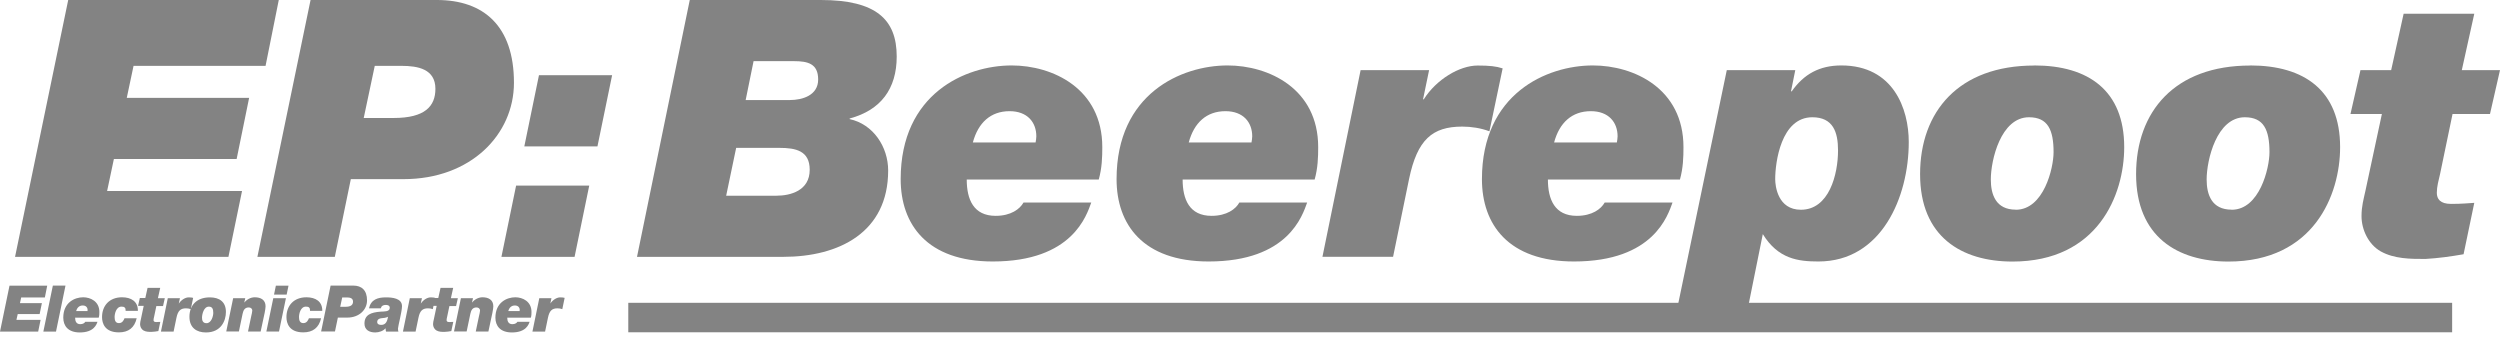 <svg width="196" height="27" viewBox="0 0 196 27" fill="none" xmlns="http://www.w3.org/2000/svg">
<path d="M5.348 0L1.18 20.137H17.909L18.976 14.974H8.398L8.929 12.465H18.553L19.532 7.671H9.939L10.47 5.163H20.82L21.856 0H5.348Z" fill="#838383"/>
<path d="M28.516 9.25H30.865C33.328 9.25 34.136 8.321 34.136 6.965C34.136 5.411 32.766 5.163 31.478 5.163H29.381L28.516 9.25ZM24.348 0H34.25C37.913 0 40.294 2.031 40.294 6.487C40.294 10.549 36.909 14.044 31.648 14.044H27.505L26.249 20.137H20.18L24.348 0Z" fill="#838383"/>
<path d="M46.84 11.479H41.106L42.255 5.895H47.99L46.84 11.479ZM40.462 14.553H46.196L45.047 20.137H39.312L40.462 14.553Z" fill="#838383"/>
<path d="M0.745 22.397L0 26H2.993L3.183 25.077H1.288L1.389 24.625H3.107L3.284 23.766H1.566L1.661 23.32H3.518L3.701 22.397H0.745Z" fill="#838383"/>
<path d="M4.144 22.391H5.135L4.39 26H3.398L4.144 22.391Z" fill="#838383"/>
<path d="M6.856 24.396C6.856 24.396 6.868 24.332 6.868 24.307C6.868 24.109 6.742 23.95 6.489 23.95C6.224 23.95 6.047 24.109 5.971 24.39H6.849L6.856 24.396ZM7.639 25.236C7.575 25.415 7.38 26.064 6.256 26.064C5.334 26.064 4.961 25.542 4.961 24.905C4.961 23.702 5.87 23.307 6.521 23.307C7.096 23.307 7.79 23.632 7.79 24.453C7.79 24.593 7.79 24.746 7.74 24.905H5.889C5.889 25.185 5.984 25.415 6.293 25.415C6.508 25.415 6.634 25.319 6.685 25.23H7.639V25.236Z" fill="#838383"/>
<path d="M9.85 24.37C9.85 24.243 9.838 24.167 9.781 24.116C9.73 24.058 9.648 24.039 9.528 24.039C9.099 24.039 8.985 24.612 8.985 24.854C8.985 25.096 9.042 25.332 9.326 25.332C9.598 25.332 9.705 25.096 9.762 24.95H10.716C10.545 25.695 10.071 26.058 9.32 26.058C8.221 26.058 8 25.351 8 24.861C8 23.969 8.575 23.307 9.566 23.307C10.286 23.307 10.823 23.638 10.81 24.37H9.857H9.85Z" fill="#838383"/>
<path d="M12.384 23.377H12.921L12.782 23.995H12.258L12.081 24.835C12.062 24.918 12.037 25.013 12.037 25.096C12.037 25.179 12.081 25.249 12.239 25.249C12.397 25.249 12.485 25.243 12.567 25.236L12.416 25.956C12.239 25.988 12.062 26.013 11.879 26.019C11.671 26.019 11.443 26.019 11.254 25.911C11.083 25.816 10.982 25.612 10.982 25.415C10.982 25.274 11.014 25.179 11.039 25.058L11.266 23.982H10.824L10.963 23.364H11.393L11.569 22.569H12.561L12.384 23.364V23.377Z" fill="#838383"/>
<path d="M13.148 23.378H14.108L14.019 23.785H14.032C14.209 23.511 14.531 23.314 14.79 23.314C14.954 23.314 15.049 23.327 15.143 23.352L14.96 24.237C14.84 24.192 14.707 24.173 14.581 24.173C14.158 24.173 13.95 24.358 13.836 24.905L13.609 26H12.617L13.154 23.384L13.148 23.378Z" fill="#838383"/>
<path d="M16.19 25.338C16.582 25.338 16.721 24.759 16.721 24.53C16.721 24.218 16.639 24.04 16.373 24.04C15.976 24.04 15.837 24.638 15.837 24.912C15.837 25.122 15.906 25.338 16.184 25.338M16.449 23.314C17.213 23.314 17.712 23.67 17.712 24.46C17.712 25.135 17.34 26.064 16.146 26.064C15.433 26.064 14.852 25.714 14.852 24.835C14.852 23.957 15.395 23.314 16.456 23.314" fill="#838383"/>
<path d="M18.275 23.377H19.229L19.153 23.708H19.166C19.355 23.473 19.658 23.307 19.974 23.307C20.429 23.307 20.82 23.498 20.82 24.014C20.82 24.128 20.789 24.32 20.751 24.517L20.435 25.994H19.443L19.696 24.791C19.728 24.638 19.778 24.46 19.778 24.358C19.778 24.192 19.658 24.103 19.5 24.103C19.184 24.103 19.077 24.332 19.02 24.6L18.73 25.988H17.738L18.281 23.371L18.275 23.377Z" fill="#838383"/>
<path d="M22.474 23.097H21.483L21.628 22.397H22.619L22.474 23.097ZM21.426 23.377H22.417L21.874 25.994H20.883L21.426 23.377Z" fill="#838383"/>
<path d="M24.307 24.37C24.307 24.243 24.295 24.167 24.238 24.116C24.187 24.058 24.105 24.039 23.985 24.039C23.556 24.039 23.442 24.612 23.442 24.854C23.442 25.096 23.499 25.332 23.783 25.332C24.055 25.332 24.162 25.096 24.219 24.95H25.173C25.002 25.695 24.528 26.058 23.777 26.058C22.678 26.058 22.457 25.351 22.457 24.861C22.457 23.969 23.032 23.307 24.023 23.307C24.743 23.307 25.28 23.638 25.267 24.37H24.314H24.307Z" fill="#838383"/>
<path d="M26.666 24.052H27.089C27.531 24.052 27.677 23.887 27.677 23.645C27.677 23.371 27.43 23.32 27.203 23.32H26.83L26.672 24.052H26.666ZM25.921 22.39H27.696C28.352 22.39 28.776 22.753 28.776 23.549C28.776 24.275 28.169 24.899 27.228 24.899H26.489L26.262 25.988H25.176L25.921 22.384V22.39Z" fill="#838383"/>
<path d="M29.888 25.472C30.223 25.472 30.361 25.224 30.418 24.835C30.26 24.918 30.071 24.937 29.894 24.95C29.73 24.963 29.572 25.052 29.572 25.243C29.572 25.421 29.73 25.472 29.888 25.472ZM28.928 24.173C29.086 23.479 29.616 23.314 30.254 23.314C30.728 23.314 31.517 23.371 31.517 24.008C31.517 24.415 31.201 25.593 31.201 25.765C31.22 25.969 31.201 25.88 31.239 26H30.267C30.241 25.918 30.229 25.835 30.229 25.746H30.216C30.039 25.956 29.705 26.064 29.414 26.064C28.966 26.064 28.574 25.867 28.574 25.37C28.574 24.676 29.086 24.492 29.831 24.434C30.109 24.415 30.557 24.453 30.557 24.135C30.557 23.951 30.399 23.906 30.248 23.906C30.046 23.906 29.907 23.976 29.85 24.173H28.922H28.928Z" fill="#838383"/>
<path d="M32.12 23.378H33.08L32.992 23.785H33.005C33.181 23.511 33.503 23.314 33.762 23.314C33.926 23.314 34.021 23.327 34.116 23.352L33.933 24.237C33.813 24.192 33.68 24.173 33.554 24.173C33.131 24.173 32.922 24.358 32.809 24.905L32.581 26H31.59L32.127 23.384L32.12 23.378Z" fill="#838383"/>
<path d="M35.359 23.377H35.896L35.757 23.995H35.233L35.056 24.835C35.037 24.918 35.012 25.013 35.012 25.096C35.012 25.179 35.056 25.249 35.214 25.249C35.372 25.249 35.46 25.243 35.536 25.236L35.384 25.956C35.208 25.988 35.031 26.013 34.848 26.019C34.639 26.019 34.412 26.019 34.222 25.911C34.052 25.816 33.951 25.612 33.951 25.415C33.951 25.274 33.982 25.179 34.008 25.058L34.235 23.982H33.793L33.932 23.364H34.361L34.538 22.569H35.53L35.353 23.364L35.359 23.377Z" fill="#838383"/>
<path d="M36.13 23.377H37.084L37.008 23.708H37.021C37.211 23.473 37.514 23.307 37.829 23.307C38.284 23.307 38.676 23.498 38.676 24.014C38.676 24.128 38.644 24.32 38.606 24.517L38.29 25.994H37.299L37.551 24.791C37.583 24.638 37.634 24.46 37.634 24.358C37.634 24.192 37.514 24.103 37.356 24.103C37.04 24.103 36.933 24.332 36.876 24.6L36.585 25.988H35.594L36.137 23.371L36.13 23.377Z" fill="#838383"/>
<path d="M40.734 24.396C40.734 24.396 40.747 24.332 40.747 24.307C40.747 24.109 40.621 23.95 40.368 23.95C40.103 23.95 39.926 24.109 39.85 24.39H40.734V24.396ZM41.517 25.236C41.454 25.415 41.259 26.064 40.135 26.064C39.212 26.064 38.84 25.542 38.84 24.905C38.84 23.702 39.749 23.307 40.4 23.307C40.974 23.307 41.669 23.632 41.669 24.453C41.669 24.593 41.669 24.746 41.619 24.905H39.768C39.768 25.185 39.863 25.415 40.172 25.415C40.387 25.415 40.513 25.319 40.564 25.23H41.517V25.236Z" fill="#838383"/>
<path d="M42.273 23.378H43.233L43.151 23.785H43.157C43.334 23.511 43.656 23.314 43.915 23.314C44.079 23.314 44.174 23.327 44.268 23.352L44.085 24.237C43.965 24.192 43.826 24.173 43.706 24.173C43.283 24.173 43.075 24.358 42.961 24.905L42.734 26H41.742L42.279 23.384L42.273 23.378Z" fill="#838383"/>
<path d="M58.467 7.843H61.934C62.913 7.843 64.144 7.474 64.144 6.233C64.144 4.991 63.336 4.794 62.244 4.794H59.08L58.461 7.837L58.467 7.843ZM56.932 15.343H60.88C61.972 15.343 63.481 14.948 63.481 13.312C63.481 11.816 62.389 11.593 61.1 11.593H57.715L56.932 15.343ZM54.078 0H64.347C68.685 0 70.302 1.522 70.302 4.431C70.302 6.971 69.045 8.633 66.639 9.282H66.614V9.339C68.458 9.734 69.632 11.51 69.632 13.369C69.632 18.221 65.774 20.137 61.41 20.137H49.941L54.078 0Z" fill="#838383"/>
<path d="M81.191 11.167C81.217 11.027 81.248 10.829 81.248 10.689C81.248 9.588 80.547 8.716 79.151 8.716C77.667 8.716 76.689 9.62 76.272 11.167H81.198H81.191ZM85.555 15.878C85.189 16.865 84.103 20.5 77.832 20.5C72.685 20.5 70.613 17.597 70.613 14.044C70.613 7.334 75.703 5.131 79.316 5.131C82.53 5.131 86.42 6.939 86.42 11.536C86.42 12.325 86.395 13.172 86.142 14.076H75.792C75.792 15.63 76.322 16.922 78.059 16.922C79.259 16.922 79.96 16.387 80.244 15.878H85.561H85.555Z" fill="#838383"/>
<path d="M98.117 11.167C98.142 11.027 98.174 10.829 98.174 10.689C98.174 9.588 97.473 8.716 96.077 8.716C94.593 8.716 93.614 9.62 93.198 11.167H98.124H98.117ZM102.481 15.878C102.115 16.865 101.028 20.5 94.757 20.5C89.611 20.5 87.539 17.597 87.539 14.044C87.539 7.334 92.629 5.131 96.242 5.131C99.456 5.131 103.346 6.939 103.346 11.536C103.346 12.325 103.321 13.172 103.068 14.076H92.718C92.718 15.63 93.248 16.922 94.985 16.922C96.185 16.922 96.886 16.387 97.164 15.878H102.481Z" fill="#838383"/>
<path d="M106.673 5.501H112.041L111.567 7.786H111.624C112.603 6.233 114.422 5.138 115.849 5.138C116.771 5.138 117.302 5.195 117.807 5.361L116.771 10.295C116.102 10.04 115.344 9.925 114.643 9.925C112.294 9.925 111.119 10.944 110.475 14.013L109.218 20.131H103.68L106.673 5.494V5.501Z" fill="#838383"/>
<path d="M126.762 11.167C126.787 11.027 126.819 10.829 126.819 10.689C126.819 9.588 126.118 8.716 124.722 8.716C123.238 8.716 122.259 9.62 121.842 11.167H126.768H126.762ZM131.126 15.878C130.759 16.865 129.673 20.5 123.402 20.5C118.255 20.5 116.184 17.597 116.184 14.044C116.184 7.334 121.274 5.131 124.88 5.131C128.101 5.131 131.984 6.939 131.984 11.536C131.984 12.325 131.959 13.172 131.707 14.076H121.356C121.356 15.63 121.886 16.922 123.623 16.922C124.823 16.922 125.524 16.387 125.808 15.878H131.126Z" fill="#838383"/>
<path d="M144.102 11.791C144.102 10.352 143.711 9.193 142.088 9.193C139.625 9.193 139.176 12.745 139.176 14.044C139.176 14.579 139.372 16.444 141.191 16.444C143.401 16.444 144.102 13.681 144.102 11.791ZM135.374 5.501H140.749L140.414 7.162H140.471C141.424 5.806 142.656 5.131 144.361 5.131C148.447 5.131 149.647 8.544 149.647 11.135C149.647 15.477 147.493 20.5 142.567 20.5C140.97 20.5 139.404 20.302 138.204 18.354L136.89 24.867H131.352L135.381 5.494L135.374 5.501Z" fill="#838383"/>
<path d="M158.038 16.444C160.223 16.444 161 13.198 161 11.931C161 10.18 160.551 9.193 159.073 9.193C156.863 9.193 156.08 12.548 156.08 14.07C156.08 15.254 156.472 16.438 158.038 16.438M159.49 5.131C163.74 5.131 166.538 7.105 166.538 11.536C166.538 15.286 164.467 20.506 157.779 20.506C153.781 20.506 150.535 18.558 150.535 13.656C150.535 8.754 153.554 5.138 159.484 5.138" fill="#838383"/>
<path d="M174.965 16.444C177.144 16.444 177.927 13.198 177.927 11.931C177.927 10.18 177.478 9.193 175.994 9.193C173.784 9.193 173.001 12.548 173.001 14.07C173.001 15.254 173.392 16.438 174.959 16.438M176.418 5.131C180.668 5.131 183.465 7.105 183.465 11.536C183.465 15.286 181.394 20.506 174.712 20.506C170.715 20.506 167.469 18.558 167.469 13.656C167.469 8.754 170.487 5.138 176.418 5.138" fill="#838383"/>
<path d="M193.005 5.501H195.999L195.215 8.938H192.279L191.3 13.649C191.186 14.127 191.047 14.636 191.047 15.114C191.047 15.591 191.3 15.986 192.165 15.986C193.03 15.986 193.536 15.929 193.984 15.903L193.144 19.933C192.165 20.105 191.155 20.245 190.151 20.302C188.976 20.302 187.719 20.302 186.652 19.71C185.698 19.175 185.143 18.017 185.143 16.947C185.143 16.158 185.307 15.623 185.452 14.948L186.74 8.938H184.277L185.06 5.501H187.467L188.445 1.076H193.984L193.005 5.501Z" fill="#838383"/>
<path d="M192.248 23.74H49.258V26.051H192.248V23.74Z" fill="#838383"/>
</svg>
